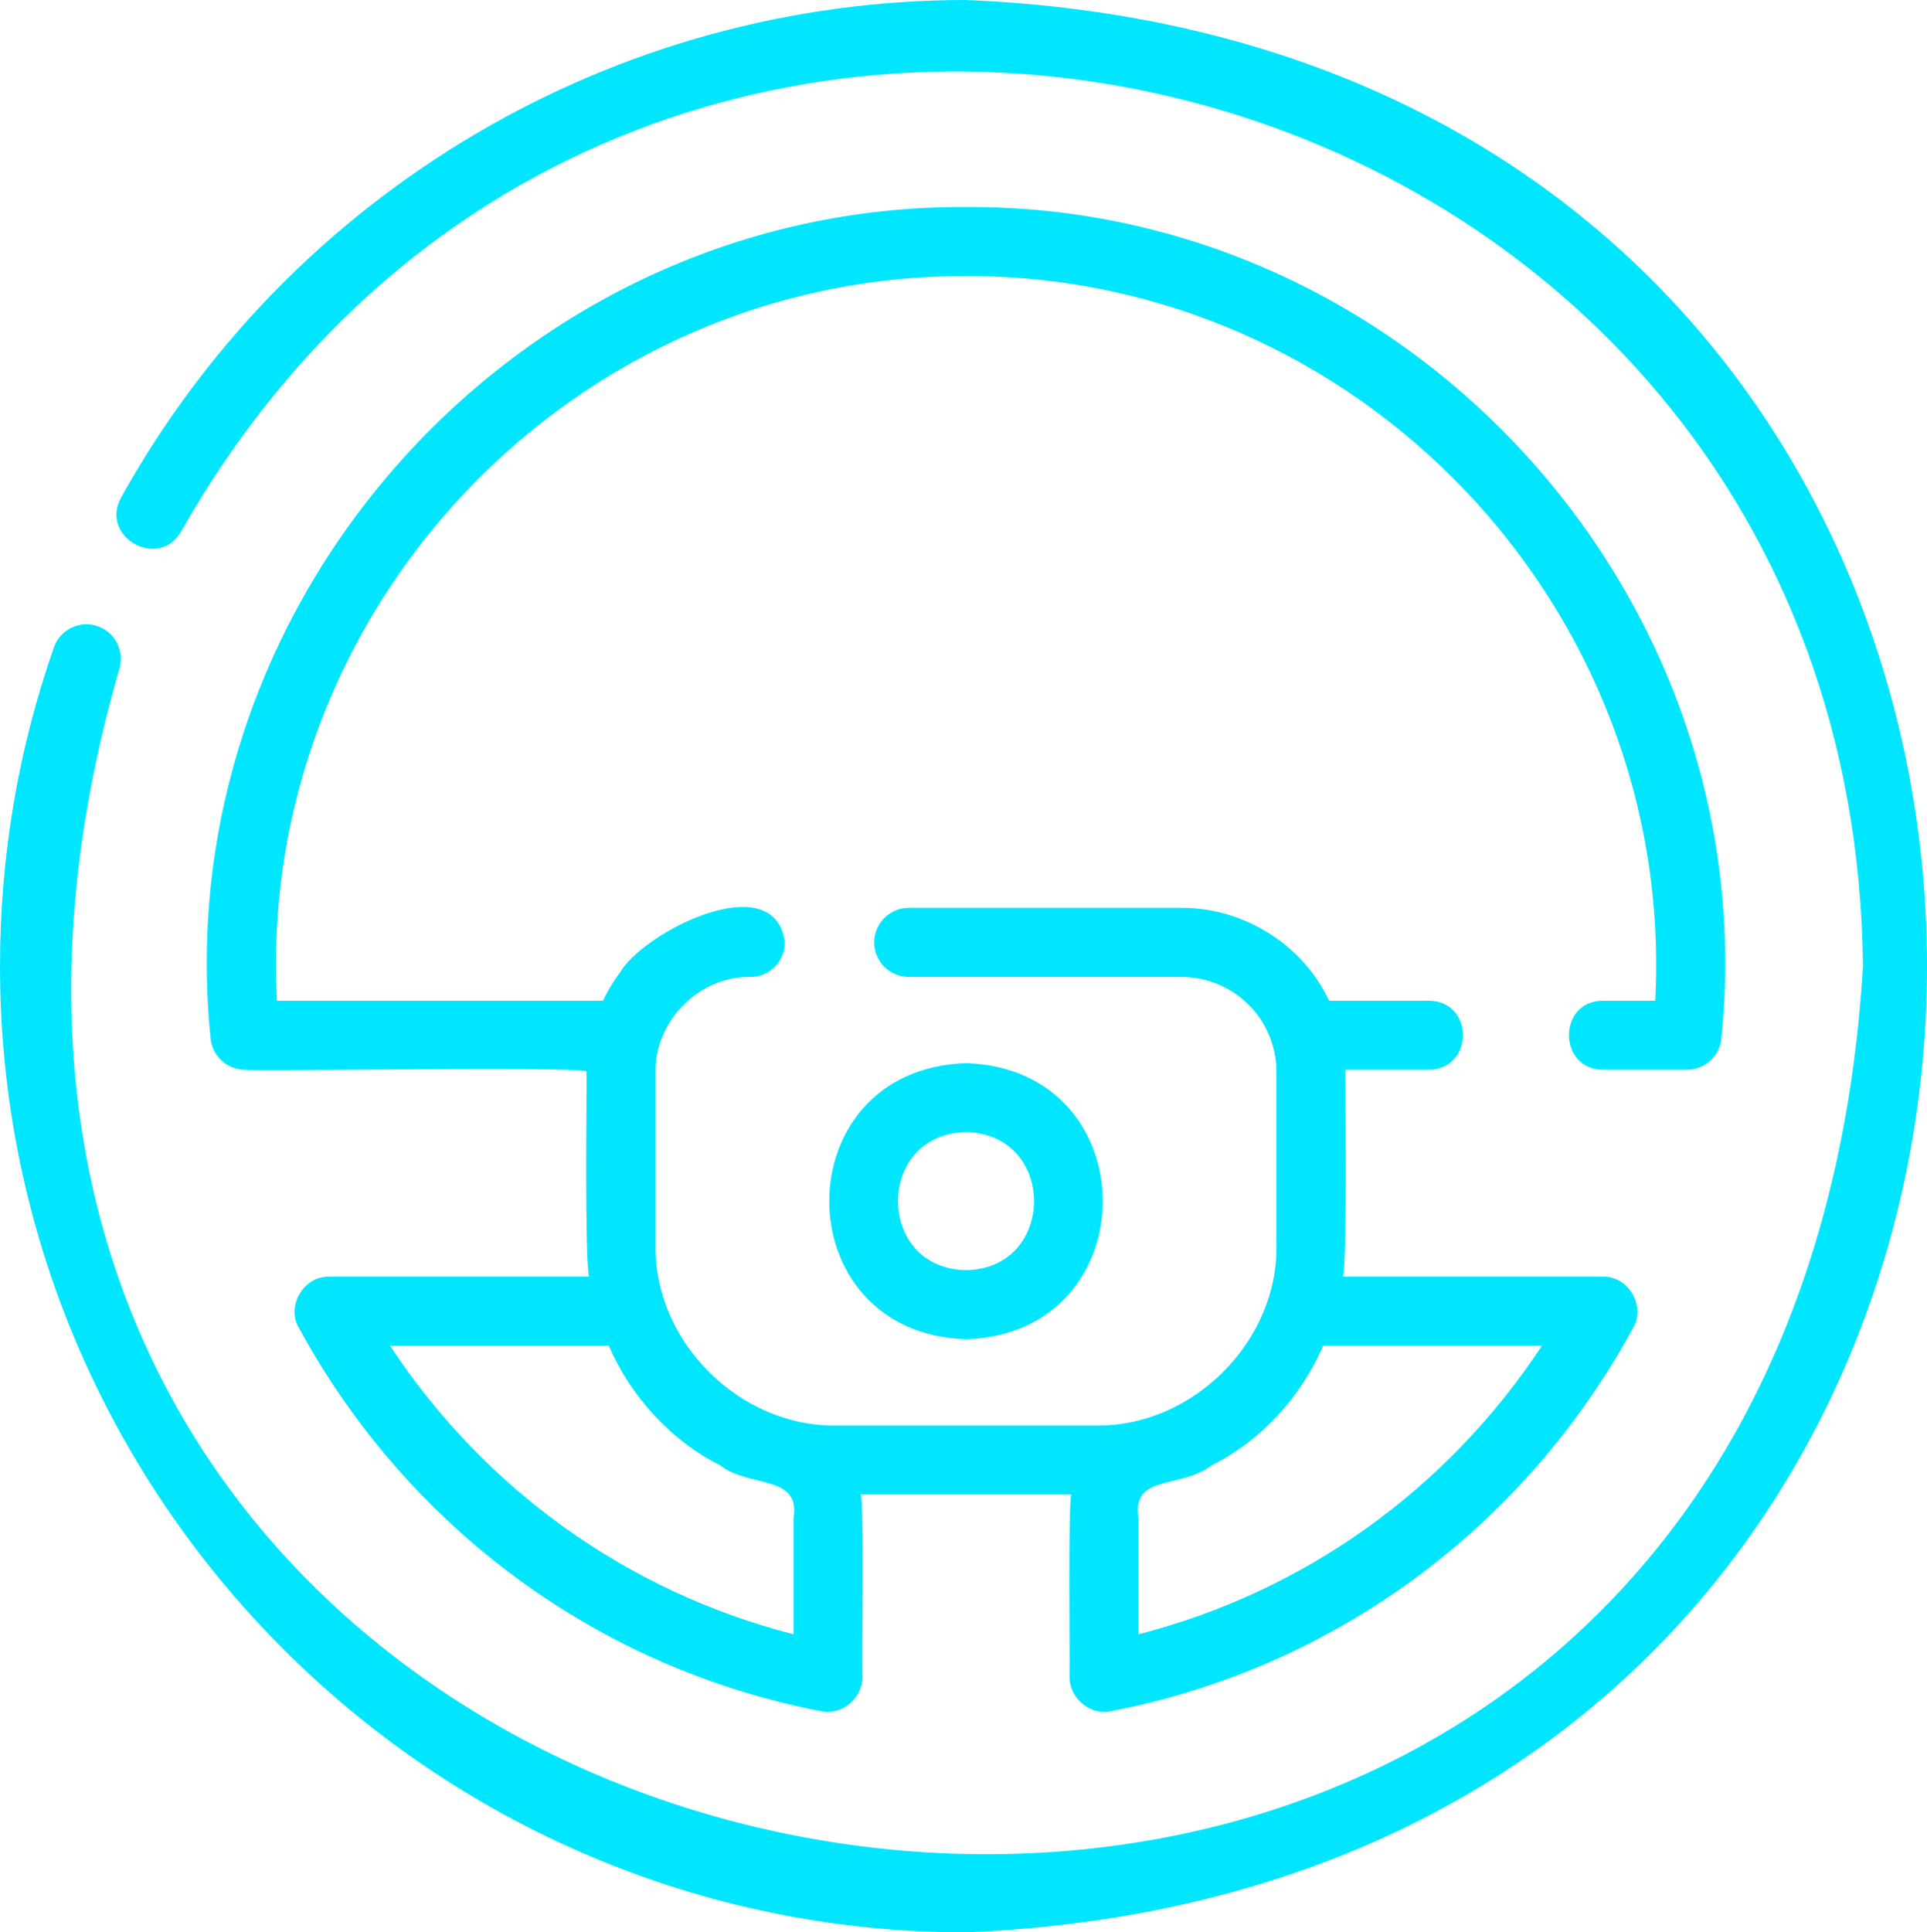 <?xml version="1.0" encoding="UTF-8"?>
<svg xmlns="http://www.w3.org/2000/svg" id="Ebene_2" viewBox="0 0 1995.64 2000.81" width="65366" height="65535"><defs><style>.cls-1{fill:#00e6ff;}</style></defs><g id="Layer_1"><g><path class="cls-1" d="m1000.41,0C637.22,0,301.9,197.45,125.31,515.29c-22.34,41.18,39.48,75.34,62.46,34.72C659.34-281.06,1919.58,44,1929.35,1000.42c-86.28,1444.44-2202.83,1068.94-1806.16-306.48,6.5-18.59-3.32-38.97-21.95-45.48-18.6-6.56-39.01,3.32-45.5,21.95C18.75,776.26,0,887.29,0,1000.4c0,551.63,448.77,1000.4,1000.41,1000.4,1327.02-54.88,1326.94-1946,0-2000.81Z"/><path class="cls-1" d="m1659.96,1036.13c-47.07.36-46.47,71.22,0,71.46,0,0,87.19,0,87.19,0,18.28,0,33.64-13.82,35.52-32,46.87-457.09-322.47-863.95-782.27-861.22-459.75-2.72-829.2,404.13-782.26,861.24,1.93,18.18,17.25,31.98,35.54,31.98-.08,2.11,358.39-4.06,353.71,2.14.41,25.3-2.04,191.07,2.65,212.23,0,0-269.18,0-269.18,0-26.14-.82-44.74,30.13-31.38,52.81,113.26,208.06,310.55,352.79,541.29,397.08,21.14,4.4,42.48-13.56,42.46-35.08-.93-17.86,1.85-176.43-1.8-189.35,0,0,217.96,0,217.96,0-3.38,14.3-1.23,171.27-1.79,189.36-.03,21.46,21.33,39.53,42.46,35.08,230.74-44.29,428.05-189.02,541.27-397.08,13.18-22.68-5.03-53.61-31.37-52.81,0,0-269.18,0-269.18,0,4.56-22.01,2.31-188.65,2.5-214.37,0,0,86.61,0,86.61,0,46.63-.59,47.2-70.71,0-71.46,0,0-103.52,0-103.52,0-27.13-58.24-88.71-96.36-152.65-96.11h-282.62c-19.73,0-35.73,16-35.73,35.73s16,35.73,35.73,35.73h282.62c30.56,0,59.84,14.6,78.54,39.29,12.23,16.24,19.69,37.31,19.71,58.97v178.64c2.12,100.63-87.28,189.45-187.58,187.57,0,0-267.96,0-267.96,0-99.93,1.93-189.75-86.76-187.57-187.58,0,0,0-178.64,0-178.64-1.03-52.35,45.58-99.37,98.26-98.25,19.73,0,35.73-16,35.73-35.73-10.45-79.74-146.87-10.71-170.88,31.44-6.97,9.04-12.71,18.9-17.52,28.94h-337.71c-21.39-405.8,307.14-751.54,713.69-750.3,406.56-1.23,735.07,344.49,713.7,750.3,0,0-54.15,0-54.15,0Zm-405.47,481.34c51.14-25.54,92.93-70.98,115.74-124.06,0,0,226.65,0,226.65,0-97.98,148.67-246.19,254.83-417.82,298.76v-120.11c-7.24-46.14,43.09-29.98,75.44-54.59Zm-509.05-.45c30.26,24.02,83.99,9.13,76.32,55.04v120.12c-171.63-43.93-319.85-150.08-417.84-298.76h226.65c22.43,52.59,65.11,98.85,114.86,123.6Z"/><path class="cls-1" d="m1000.41,1386.63c188.87-5.99,188.83-279.87,0-285.83-188.87,6-188.82,279.85,0,285.83Zm0-214.37c93.91,1.68,93.89,141.25,0,142.92-93.91-1.67-93.89-141.26,0-142.92Z"/></g></g></svg>

